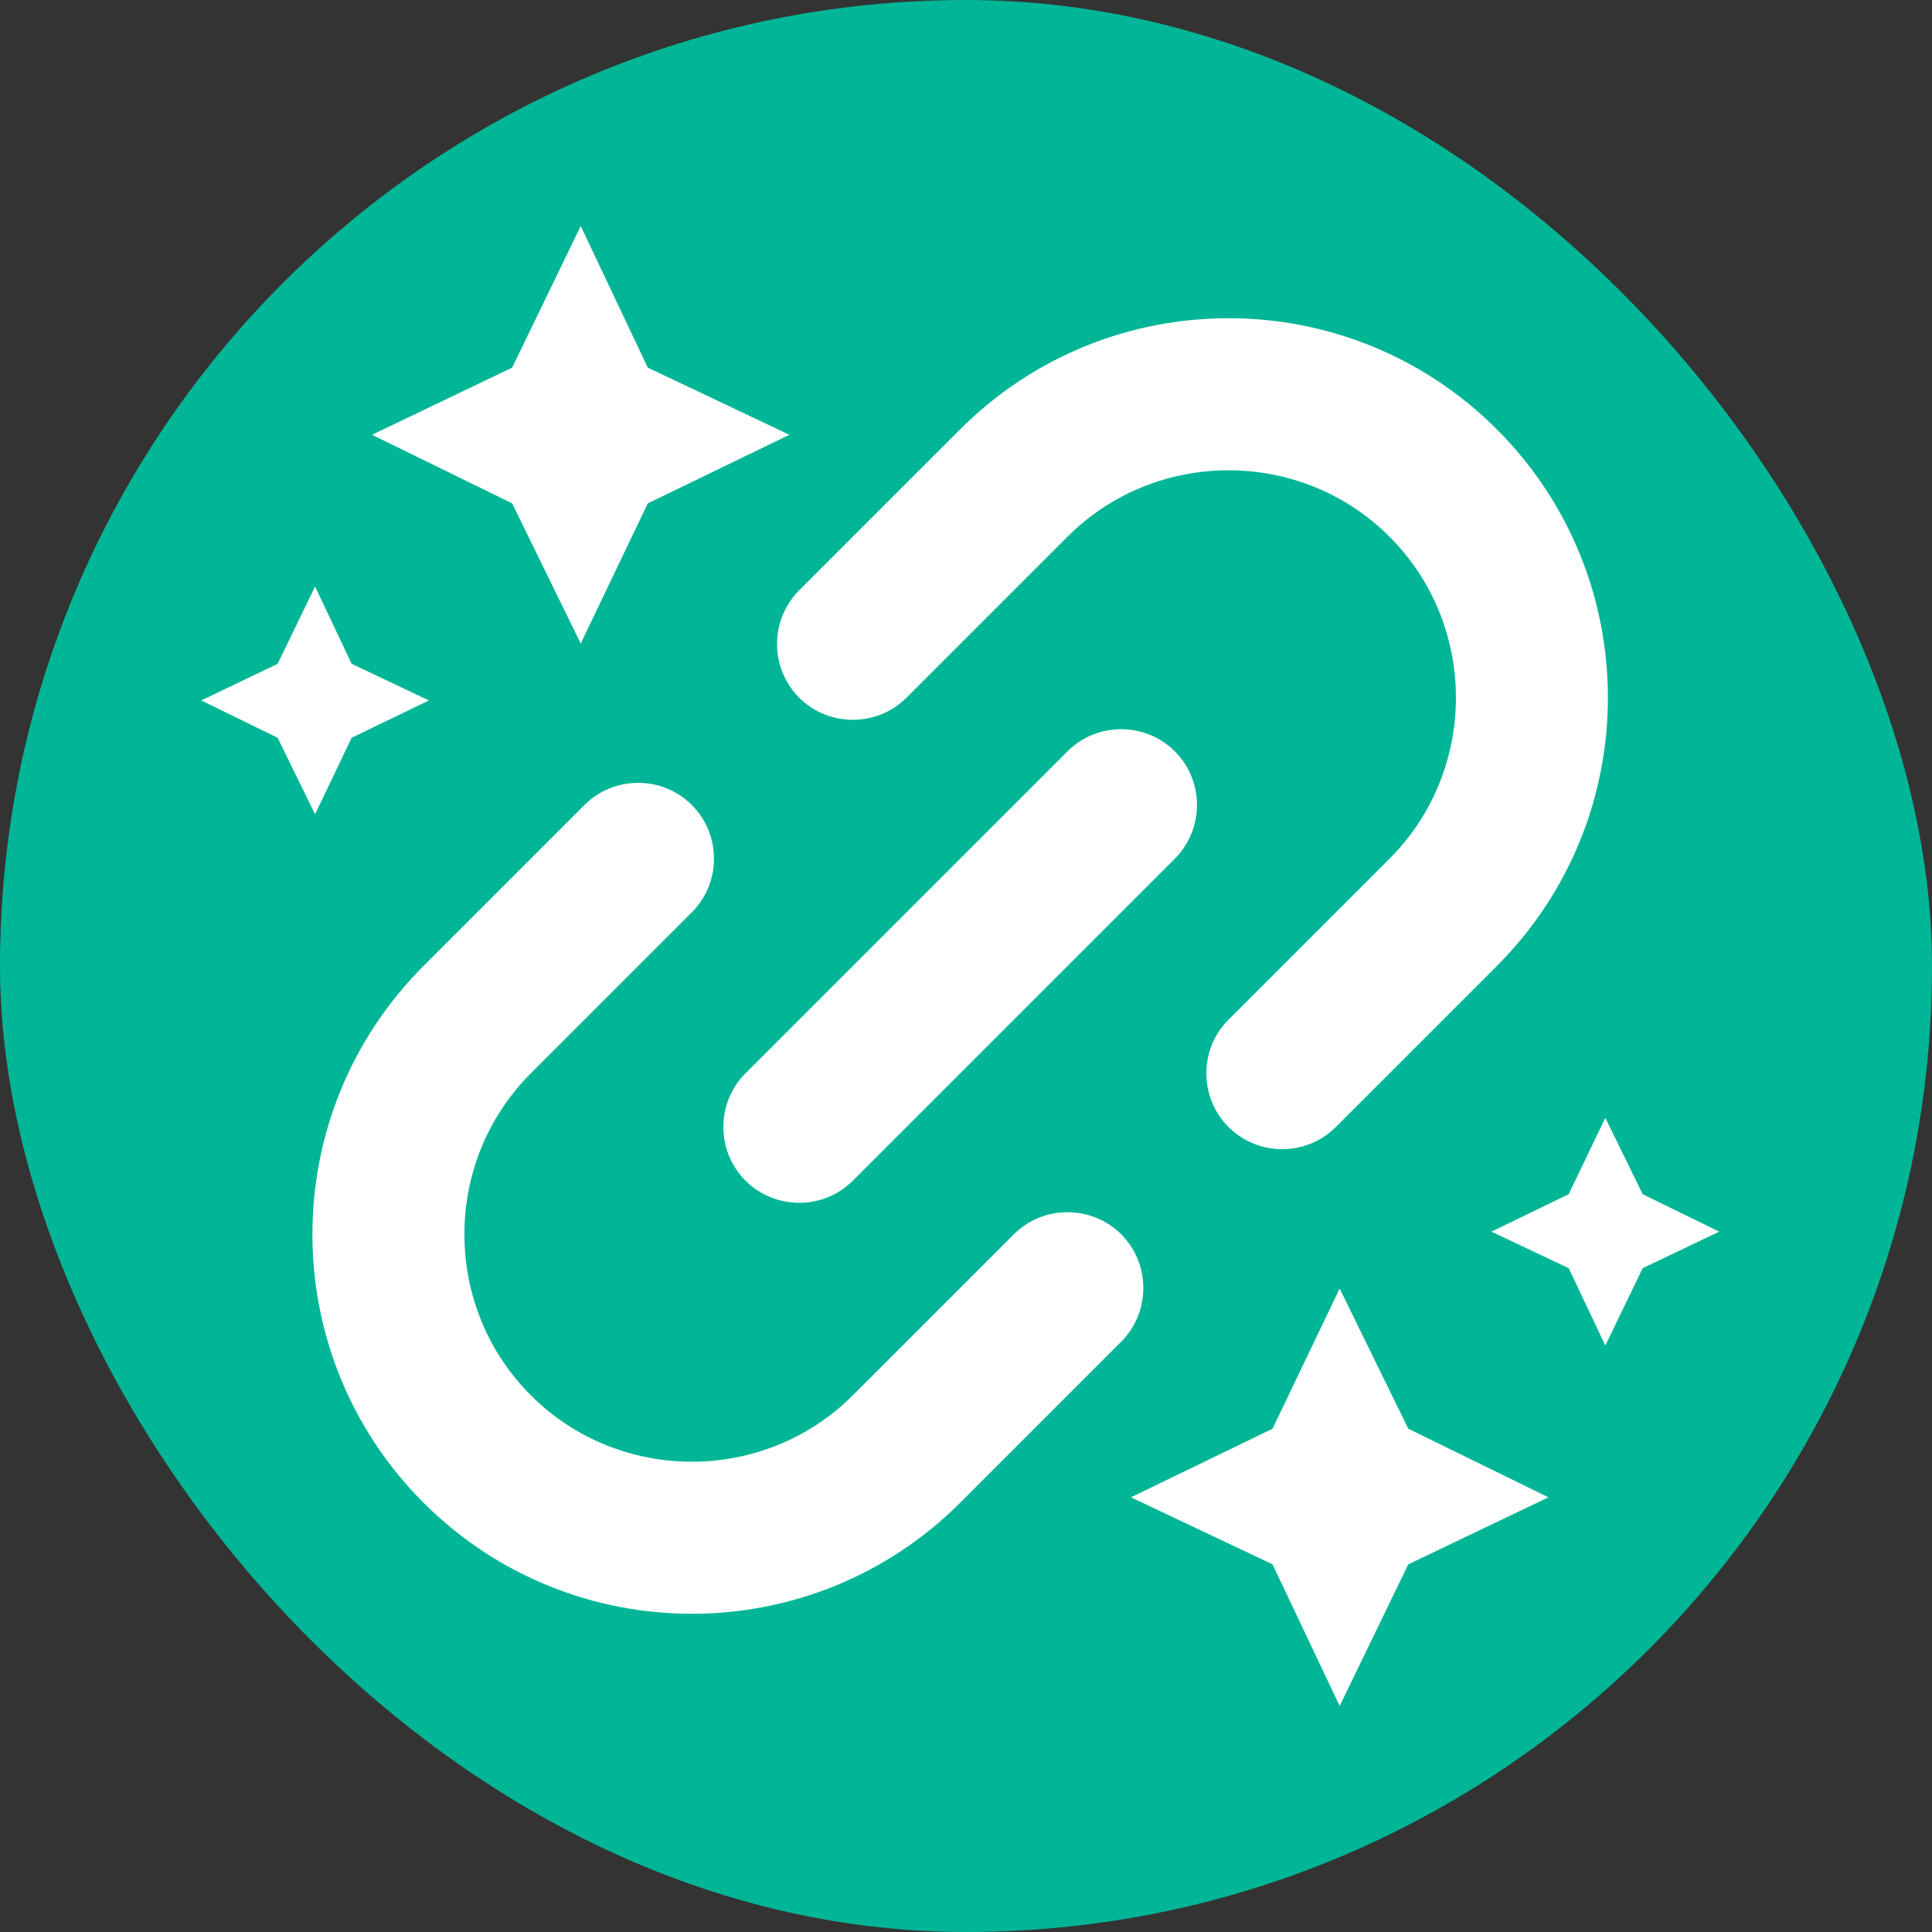 <svg width="24" height="24" viewBox="0 0 24 24" fill="none" xmlns="http://www.w3.org/2000/svg">
  <rect x="0" y="0" width="24" height="24" fill="#333333" stroke="none"/>
  <rect width="24" height="24" rx="12" fill="#01B696" />
  <path
    d="M11.928 5.333L9.928 7.333C9.561 7.7 9.561 8.3 9.928 8.667C10.294 9.033 10.894 9.033 11.261 8.667L13.261 6.667C14.361 5.567 16.161 5.567 17.261 6.667C18.361 7.767 18.361 9.567 17.261 10.667L15.261 12.667C14.894 13.033 14.894 13.633 15.261 14C15.628 14.367 16.228 14.367 16.594 14L18.594 12C20.434 10.16 20.434 7.173 18.594 5.333C16.754 3.493 13.768 3.493 11.928 5.333ZM9.261 14.667C9.628 15.033 10.228 15.033 10.594 14.667L14.594 10.667C14.961 10.3 14.961 9.7 14.594 9.333C14.228 8.967 13.628 8.967 13.261 9.333L9.261 13.333C8.894 13.7 8.894 14.3 9.261 14.667ZM12.594 15.333L10.594 17.333C9.494 18.433 7.694 18.433 6.594 17.333C5.494 16.233 5.494 14.433 6.594 13.333L8.594 11.333C8.961 10.967 8.961 10.367 8.594 10C8.228 9.633 7.628 9.633 7.261 10L5.261 12C3.421 13.84 3.421 16.827 5.261 18.667C7.101 20.507 10.088 20.507 11.928 18.667L13.928 16.667C14.294 16.3 14.294 15.7 13.928 15.333C13.561 14.967 12.961 14.967 12.594 15.333Z"
    fill="white" />
  <path
    d="M7.214 7.994L6.362 6.253L4.621 5.401L6.362 4.567L7.214 2.808L8.047 4.567L9.806 5.401L8.047 6.253L7.214 7.994Z"
    fill="white" />
  <path
    d="M3.914 10.115L3.449 9.165L2.5 8.701L3.449 8.246L3.914 7.286L4.368 8.246L5.328 8.701L4.368 9.165L3.914 10.115Z"
    fill="white" />
  <path
    d="M16.642 16.007L17.494 17.748L19.235 18.6L17.494 19.433L16.642 21.192L15.808 19.433L14.049 18.6L15.808 17.748L16.642 16.007Z"
    fill="white" />
  <path
    d="M19.942 13.886L20.406 14.835L21.356 15.3L20.406 15.754L19.942 16.714L19.487 15.754L18.527 15.3L19.487 14.835L19.942 13.886Z"
    fill="white" />
</svg>